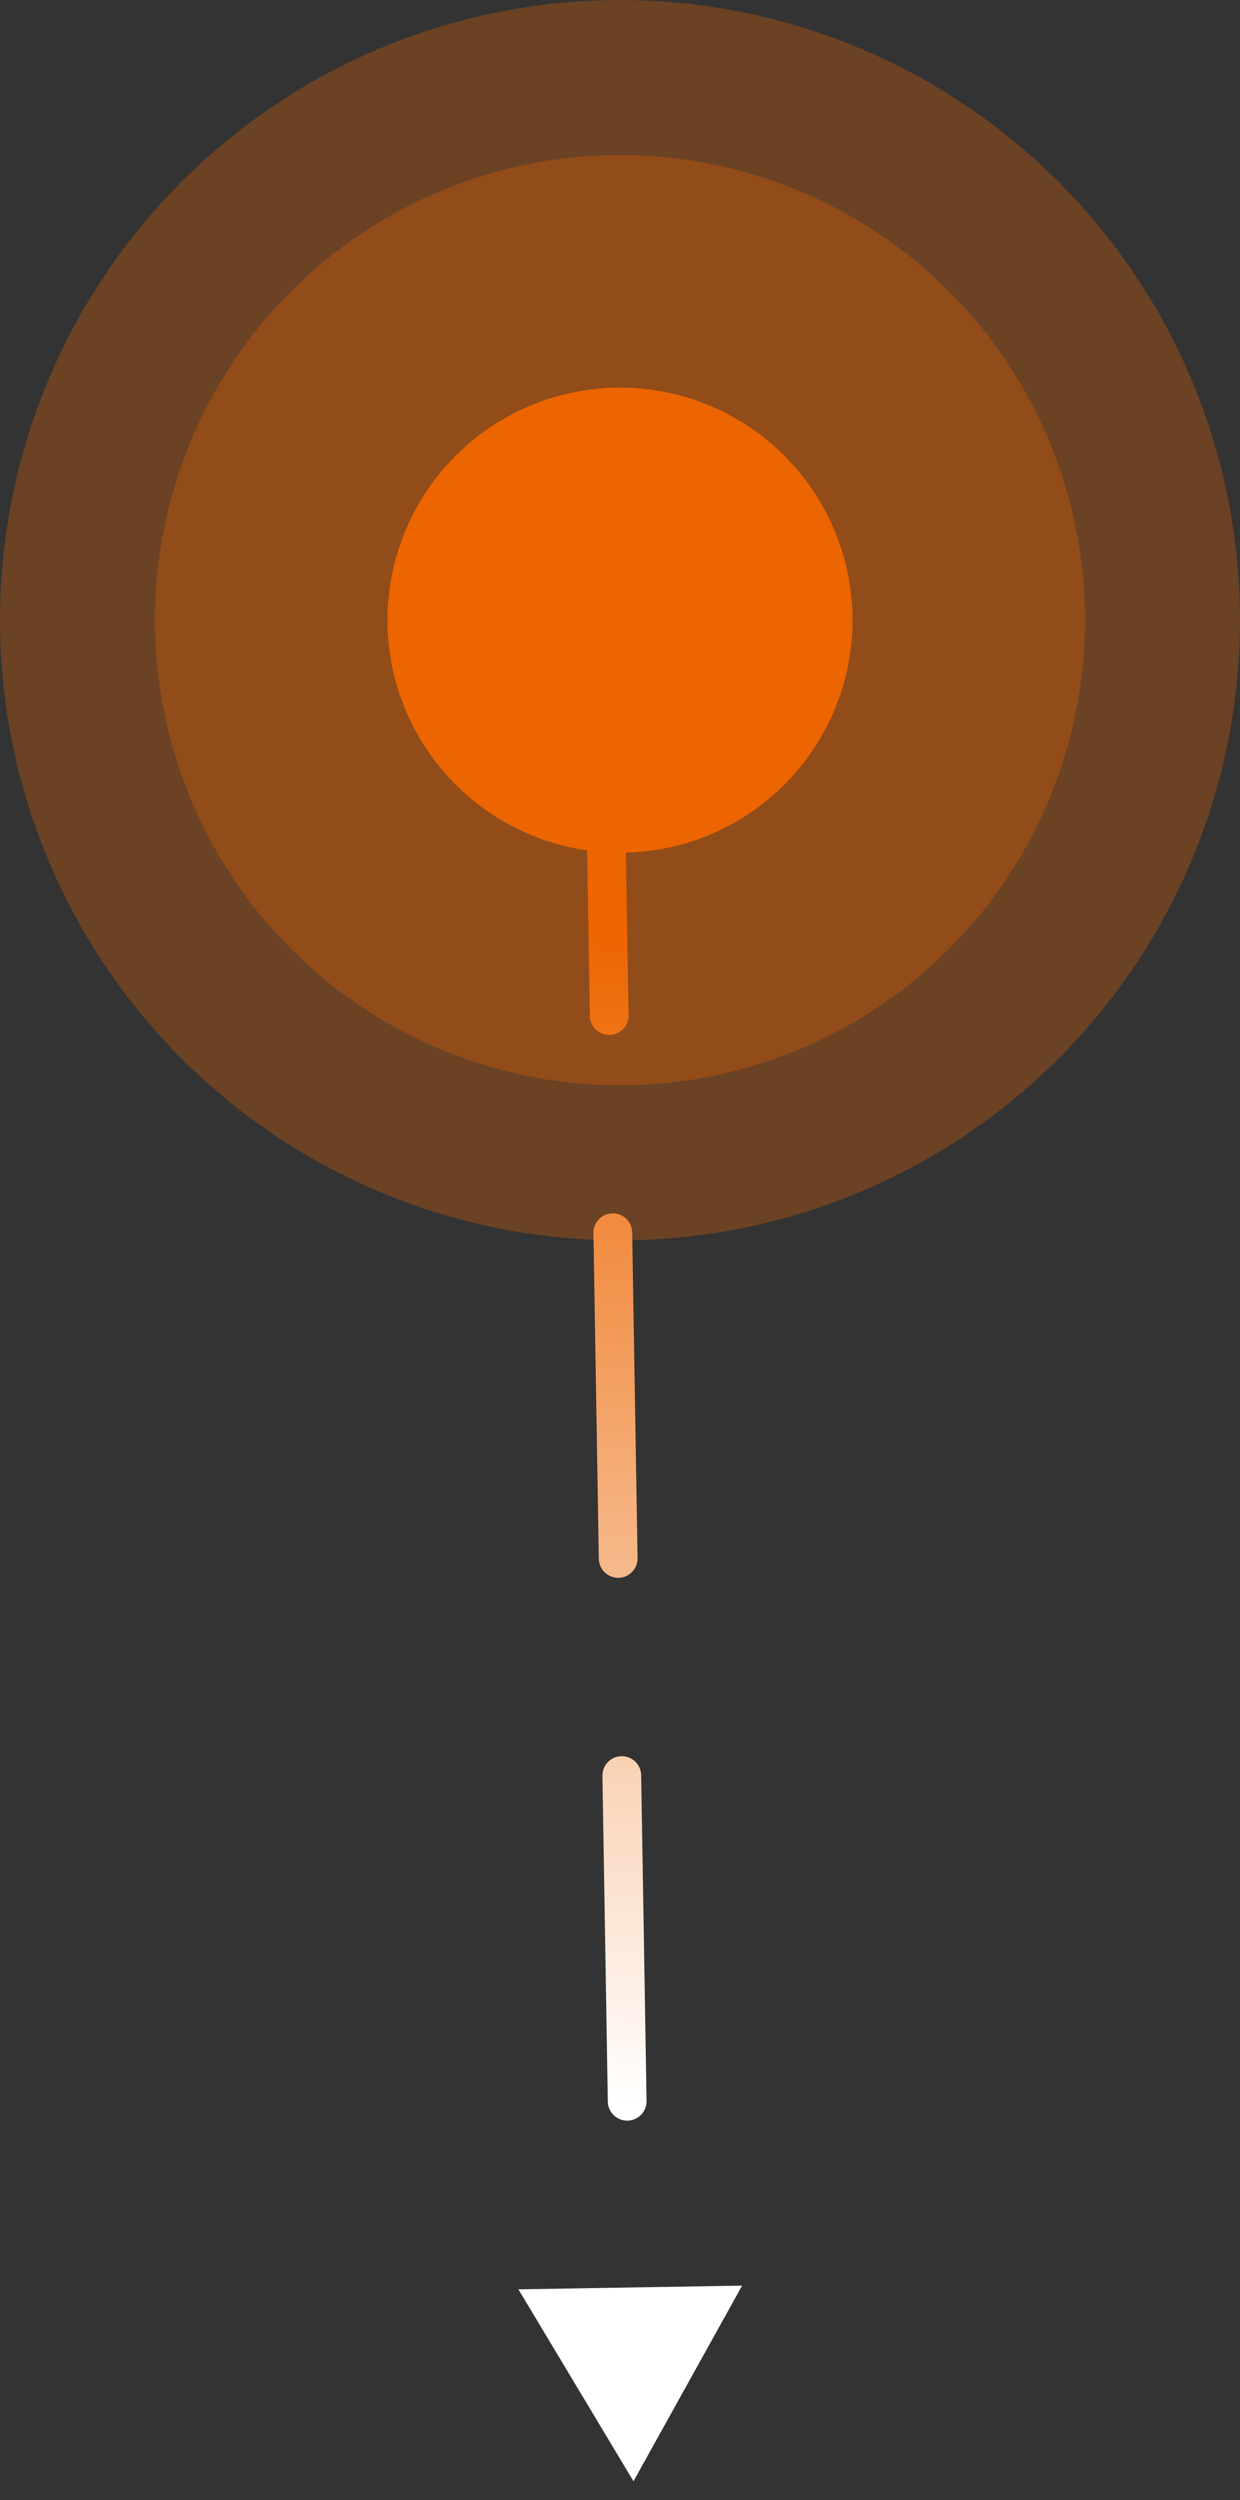 <?xml version="1.0" encoding="UTF-8"?> <svg xmlns="http://www.w3.org/2000/svg" width="64" height="129" viewBox="0 0 64 129" fill="none"><rect x="0" y="0" width="64" height="129" fill="#333333" stroke="none"/><circle opacity="0.3" cx="32" cy="32" r="32" fill="#EC6500"></circle><circle opacity="0.3" cx="32" cy="32" r="24" fill="#EC6500"></circle><circle cx="32" cy="32" r="12" fill="#EC6500"></circle><path d="M32.304 43.983C32.295 43.431 31.84 42.991 31.288 43C30.736 43.009 30.295 43.464 30.305 44.017L32.304 43.983ZM32.696 128.031L38.303 117.937L26.757 118.128L32.696 128.031ZM30.444 52.42C30.453 52.972 30.908 53.412 31.46 53.403C32.012 53.394 32.453 52.939 32.443 52.387L30.444 52.42ZM32.629 63.591C32.62 63.039 32.165 62.598 31.613 62.608C31.06 62.617 30.62 63.072 30.629 63.624L32.629 63.591ZM30.907 80.43C30.916 80.982 31.372 81.423 31.924 81.413C32.476 81.404 32.916 80.949 32.907 80.397L30.907 80.43ZM33.093 91.601C33.083 91.049 32.628 90.609 32.076 90.618C31.524 90.627 31.084 91.082 31.093 91.634L33.093 91.601ZM31.371 108.441C31.38 108.993 31.835 109.433 32.388 109.424C32.94 109.415 33.38 108.96 33.371 108.407L31.371 108.441ZM33.556 119.612C33.547 119.059 33.092 118.619 32.54 118.628C31.988 118.637 31.547 119.093 31.556 119.645L33.556 119.612ZM31.304 44L30.305 44.017L30.444 52.42L31.444 52.403L32.443 52.387L32.304 43.983L31.304 44ZM31.629 63.607L30.629 63.624L30.907 80.43L31.907 80.414L32.907 80.397L32.629 63.591L31.629 63.607ZM32.093 91.618L31.093 91.634L31.371 108.441L32.371 108.424L33.371 108.407L33.093 91.601L32.093 91.618Z" fill="url(#paint0_linear_1089_1512)"></path><defs><linearGradient id="paint0_linear_1089_1512" x1="32.623" y1="48.02" x2="31.377" y2="128.011" gradientUnits="userSpaceOnUse"><stop stop-color="#EC6500"></stop><stop offset="0.757" stop-color="white"></stop></linearGradient></defs></svg> 